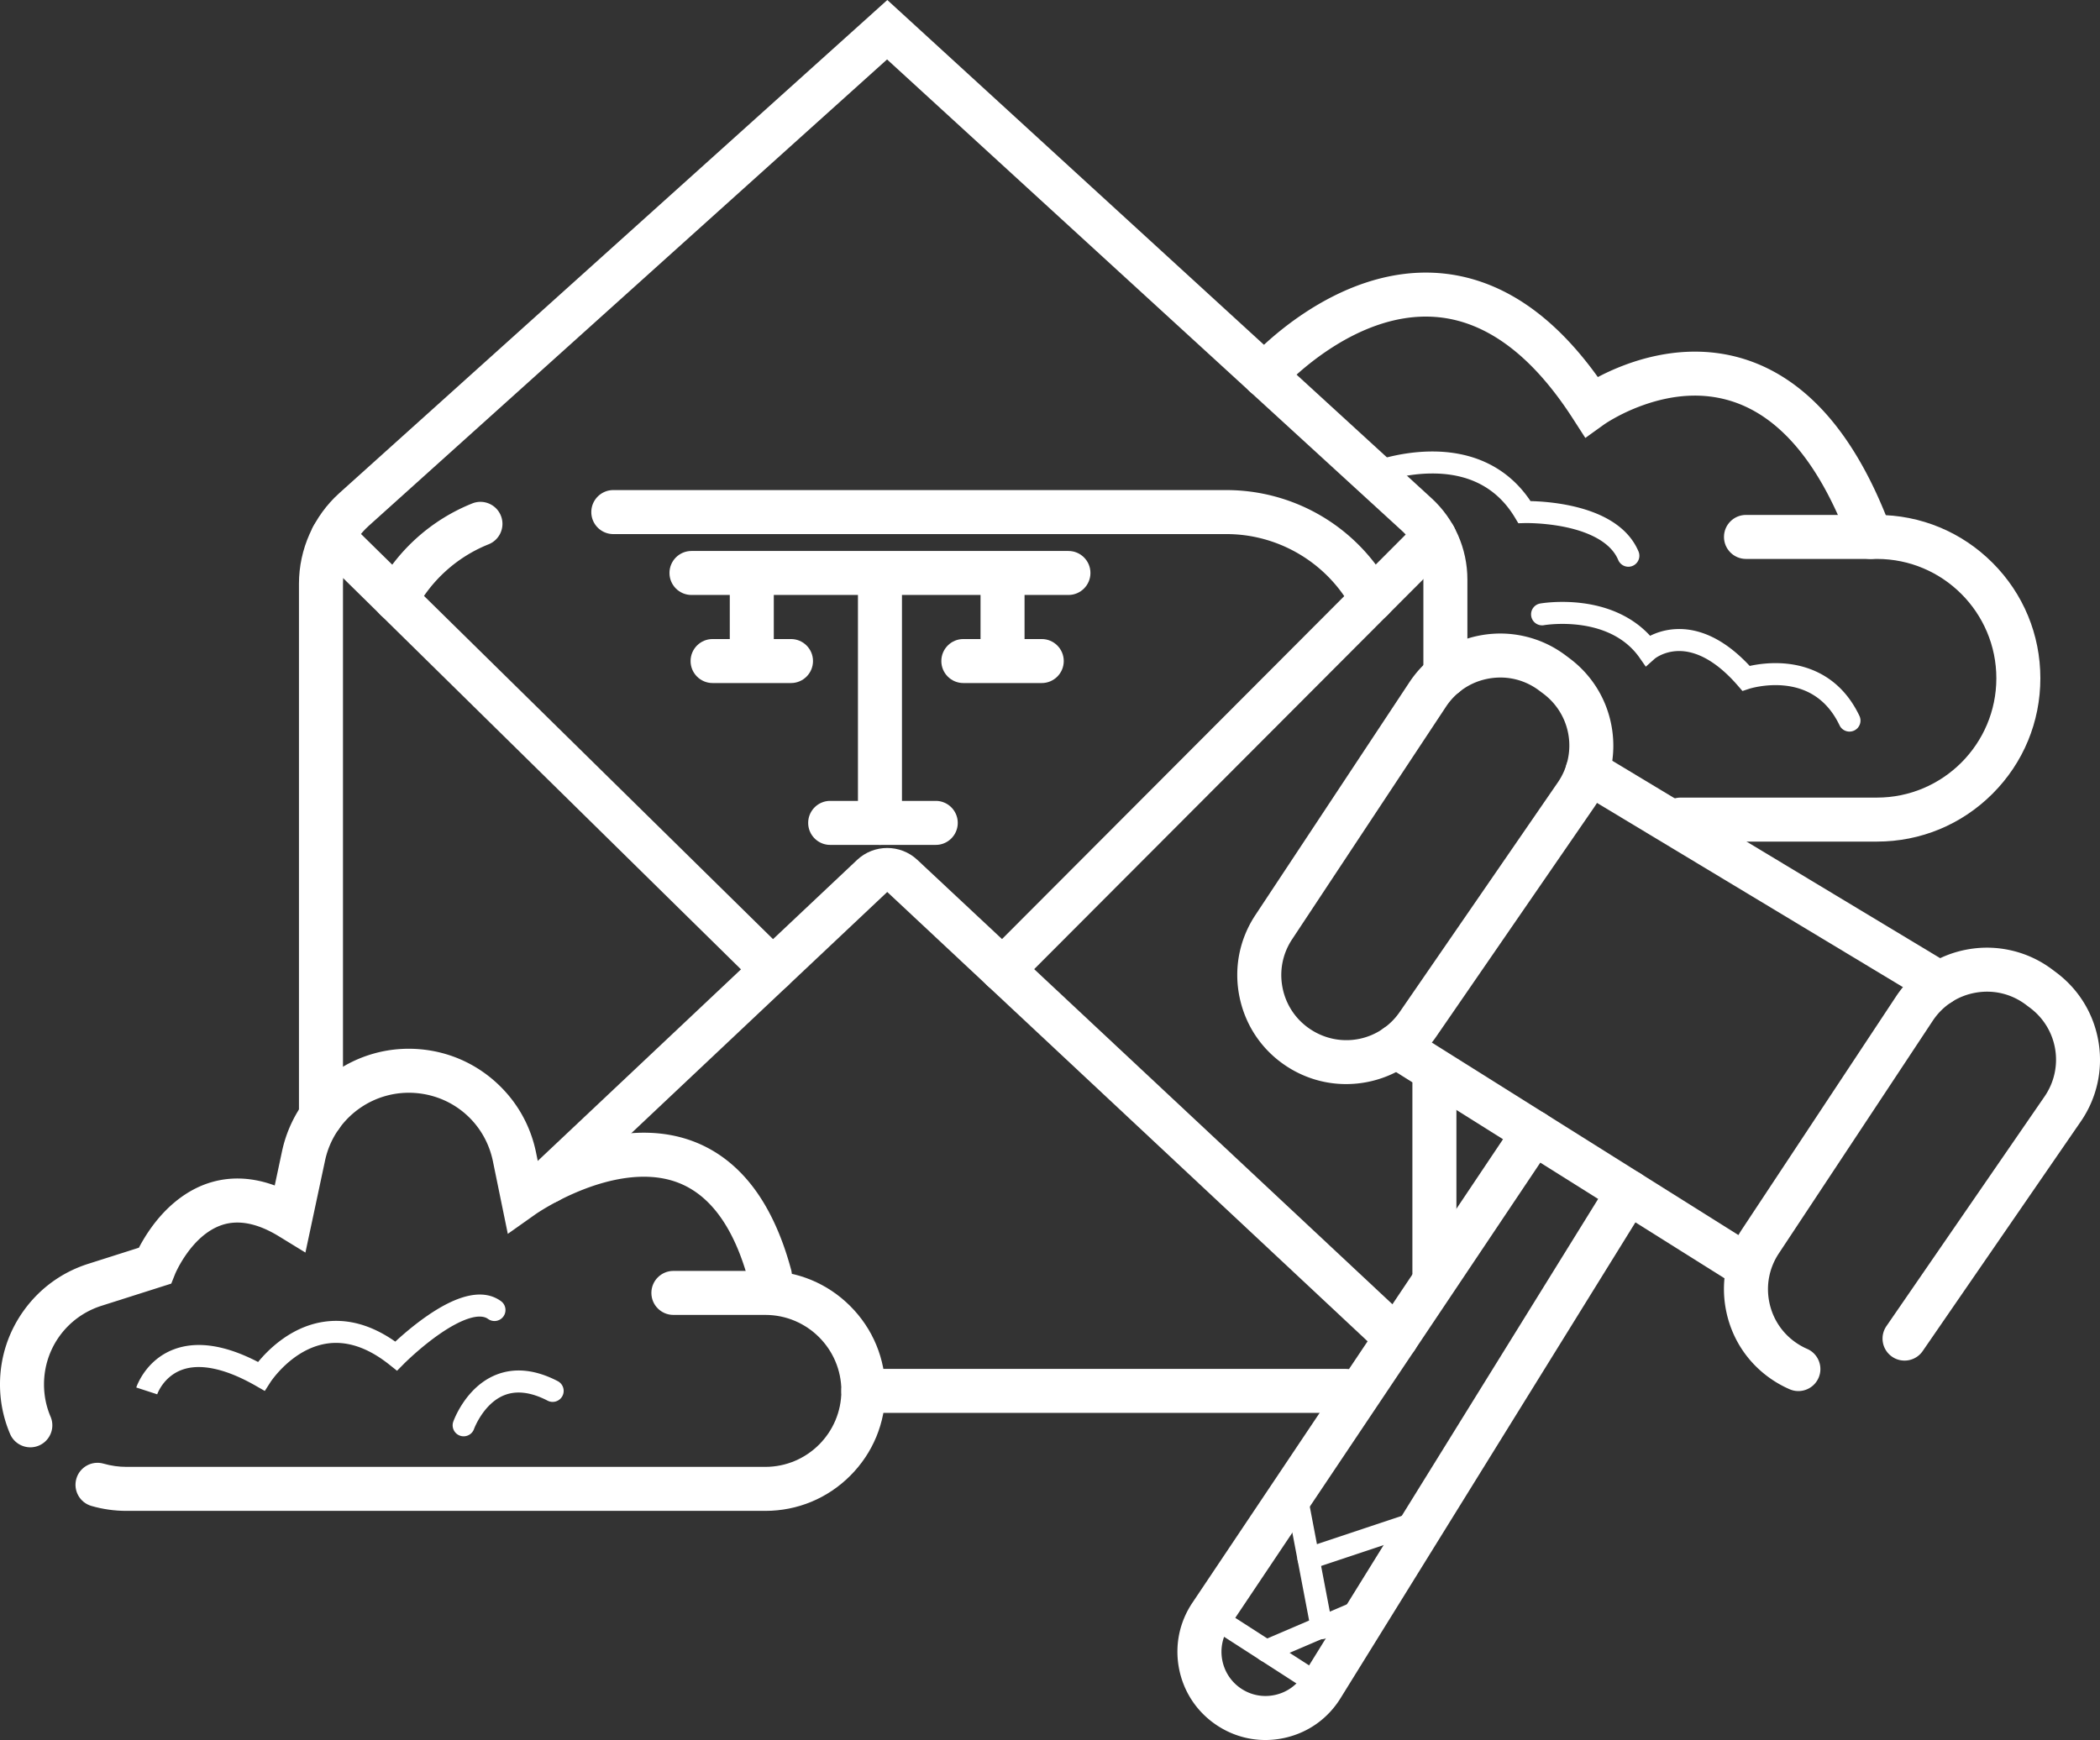 <svg id="Layer_1" xmlns="http://www.w3.org/2000/svg" viewBox="0 0 3816.72 3163.31"><rect x="0" y="0" width="3816.72" height="3163.31" fill="#333333" stroke="none"/><defs><style>.cls-1{fill:#fff}</style></defs><path class="cls-1" d="M2446.49 1970.86c-37.74 0-74.76-10.82-107.12-31.72-44.78-28.92-75.45-73.58-86.38-125.75-10.93-52.17-.75-105.38 28.65-149.84l33.36 22.07-33.36-22.07 279.77-422.99c15.34-23.19 34.88-42.5 58.1-57.4 22.35-14.34 47-23.92 73.28-28.47 26.28-4.55 52.72-3.82 78.58 2.18 26.87 6.23 51.78 17.84 74.02 34.52l7.56 5.67c41.11 30.83 68.32 75.74 76.61 126.45 8.3 50.71-3.18 101.95-32.32 144.27l-287.33 417.32c-29.37 42.66-73.52 71.74-124.31 81.88a199.46 199.46 0 01-39.1 3.88zm280.46-739.12c-6.8 0-13.66.59-20.52 1.78-32.37 5.61-60.18 23.78-78.3 51.18l-279.77 422.99c-17.53 26.5-23.59 58.21-17.08 89.31 6.51 31.09 24.8 57.71 51.48 74.94 53.98 34.86 124.8 20.71 161.24-32.21l287.33-417.32c36.04-52.34 24.45-123.22-26.39-161.35l-7.56-5.67c-20.71-15.53-45.16-23.65-70.44-23.65zm541.56 1297.2c-5.32 0-10.72-1.07-15.91-3.32-9.91-4.3-19.56-9.47-28.69-15.37-44.78-28.92-75.46-73.58-86.38-125.75-10.93-52.17-.75-105.38 28.65-149.84l279.77-422.99c15.34-23.19 34.88-42.5 58.1-57.4 22.35-14.34 47-23.92 73.28-28.47 26.27-4.55 52.71-3.82 78.58 2.18 26.87 6.23 51.78 17.84 74.02 34.52l7.56 5.67c41.11 30.83 68.31 75.74 76.61 126.45 8.3 50.71-3.18 101.95-32.32 144.27l-287.33 417.32c-12.53 18.2-37.44 22.79-55.63 10.26-18.2-12.53-22.79-37.43-10.26-55.63l287.33-417.32c36.04-52.34 24.45-123.22-26.39-161.35l-7.56-5.67c-26.28-19.71-58.58-27.48-90.95-21.87-32.37 5.61-60.18 23.78-78.3 51.18l-279.77 422.99c-17.53 26.5-23.59 58.21-17.08 89.31 6.51 31.09 24.8 57.71 51.48 74.94 5.47 3.54 11.25 6.63 17.16 9.2 20.26 8.8 29.55 32.36 20.75 52.62-6.55 15.07-21.26 24.07-36.71 24.07z"/><path class="cls-1" d="M3173.25 2341.18c-7.27 0-14.62-1.98-21.24-6.13l-635.54-399.13c-18.71-11.75-24.35-36.44-12.6-55.15 11.75-18.71 36.44-24.35 55.15-12.6l635.54 399.13c18.71 11.75 24.35 36.44 12.6 55.15-7.6 12.1-20.61 18.73-33.91 18.73zm352.08-513.06c-7.03 0-14.14-1.85-20.6-5.74l-640.34-385.65c-18.92-11.4-25.03-35.98-13.63-54.9s35.98-25.03 54.9-13.63L3546 1753.85c18.92 11.4 25.03 35.98 13.63 54.9-7.51 12.47-20.74 19.37-34.3 19.37z"/><path class="cls-1" d="M2299.73 3163.31c-31.57 0-62.39-9.38-89.25-27.53-35.35-23.89-59.33-60.1-67.52-101.98-8.19-41.87.38-84.46 24.13-119.9l587.56-877.03c12.3-18.35 37.14-23.26 55.49-10.97 18.35 12.3 23.26 37.14 10.97 55.5l-587.56 877.03c-24.51 36.59-14.77 86.41 21.72 111.07 18.25 12.33 40.15 16.58 61.68 11.97 21.53-4.61 39.78-17.46 51.37-36.18l557.22-899.4c11.63-18.78 36.29-24.57 55.07-12.94s24.57 36.29 12.94 55.07l-557.22 899.4c-23.17 37.39-59.61 63.06-102.63 72.27-11.32 2.42-22.7 3.62-33.98 3.62zM55.13 2631.2c-15.55 0-30.34-9.12-36.82-24.34-12.15-28.53-18.32-58.83-18.32-90.06 0-49.13 15.33-96.07 44.33-135.73s69.08-68.5 115.9-83.4l92.24-29.35a301.45 301.45 0 0123.13-37.4c28.62-39.44 64.16-67.05 102.78-79.86 25.41-8.43 52.22-10.64 79.68-6.57 13.57 2.01 27.36 5.58 41.27 10.68l13.2-61.89c25.01-117.26 133.86-197.05 253.21-185.57 50.59 4.86 97.31 25.38 135.1 59.35 37.8 33.97 63.17 78.24 73.39 128.02l3.5 17.06c63.28-32.88 175.29-75.81 279.09-38.35 41.35 14.93 77.35 41.19 107 78.05 31.9 39.67 56.82 92.34 74.06 156.57 5.73 21.34-6.93 43.27-28.26 49-3.47.93-6.96 1.38-10.39 1.38-17.66 0-33.81-11.78-38.61-29.64-26.2-97.6-70.26-158.2-130.96-180.11-57.91-20.9-123.93-4.32-169.13 13.27-51.35 19.99-87.26 45.2-87.61 45.46l-49.98 35.36-27.07-131.97c-13.84-67.47-69.21-117.23-137.77-123.82-78.86-7.56-150.8 45.14-167.33 122.63l-35.66 167.18-48.22-29.56c-38.54-23.62-73.3-30.55-103.32-20.59-55.7 18.47-84.99 88.34-85.27 89.04l-7.01 17.54-126.8 40.34c-62.5 19.89-104.49 77.31-104.49 142.89 0 20.39 4.01 40.14 11.92 58.71 8.66 20.32-.8 43.82-21.13 52.48a39.837 39.837 0 01-15.66 3.21z"/><path class="cls-1" d="M1391.03 2746.76H229.95c-21.69 0-43.16-3.02-63.83-8.99-21.23-6.12-33.47-28.29-27.35-49.52 6.12-21.22 28.29-33.47 49.52-27.35 13.46 3.88 27.48 5.85 41.66 5.85h1161.08c76.16 0 138.13-61.96 138.13-138.13s-61.96-138.13-138.13-138.13h-167.17c-22.09 0-40-17.91-40-40s17.91-40 40-40h167.17c58.26 0 113.04 22.69 154.24 63.89s63.89 95.98 63.89 154.24-22.69 113.04-63.89 154.24-95.98 63.89-154.24 63.89zm-807.68-677.48c-22.09 0-40-17.91-40-40V1061.3c0-62.8 26.77-122.92 73.45-164.93L1612.69 0l989.33 905.96c41.27 37.79 64.95 91.57 64.95 147.54v173.57c0 22.09-17.91 40-40 40s-40-17.91-40-40V1053.5c0-33.59-14.21-65.86-38.97-88.54l-935.77-856.91-941.9 847.78c-29.85 26.87-46.97 65.31-46.97 105.47v967.98c0 22.09-17.91 40-40 40z"/><path class="cls-1" d="M2537.74 2472.49c-9.79 0-19.61-3.57-27.32-10.79l-897.86-840.11-588.84 555.16c-16.07 15.15-41.39 14.41-56.54-1.67-15.15-16.07-14.41-41.39 1.67-56.54l588.88-555.2c30.63-28.88 78.71-28.97 109.45-.21l897.9 840.15c16.13 15.09 16.97 40.41 1.88 56.54-7.88 8.42-18.53 12.67-29.22 12.67zm-91.64 96.14h-876.94c-22.09 0-40-17.91-40-40s17.91-40 40-40h876.94c22.09 0 40 17.91 40 40s-17.91 40-40 40z"/><path class="cls-1" d="M1404.39 1802.88c-10.13 0-20.26-3.82-28.05-11.48l-799.86-786.75c-15.75-15.49-15.96-40.82-.47-56.57s40.82-15.96 56.57-.47l799.86 786.75c15.75 15.49 15.96 40.82.47 56.57-7.83 7.96-18.17 11.95-28.52 11.95zm417.72 0c-10.22 0-20.44-3.89-28.25-11.68-15.64-15.6-15.67-40.93-.07-56.57l784.9-786.75c15.6-15.64 40.93-15.67 56.57-.07s15.67 40.93.07 56.57l-784.9 786.75c-7.81 7.83-18.07 11.75-28.32 11.75z"/><path class="cls-1" d="M2493.73 1129.71c-13.84 0-27.29-7.19-34.7-20.04l-4.99-8.67c-46.2-80.21-132.41-130.04-224.98-130.04H1114.7c-22.09 0-40-17.91-40-40s17.91-40 40-40h1114.36c59.6 0 118.37 15.76 169.96 45.59 51.6 29.82 94.59 72.88 124.34 124.52l4.99 8.67c11.03 19.14 4.45 43.6-14.7 54.63-6.29 3.62-13.16 5.35-19.93 5.35zm-1773.76 0c-6.35 0-12.78-1.51-18.77-4.71-19.5-10.39-26.88-34.61-16.49-54.11 37.63-70.63 99.29-125.91 173.62-155.65 20.51-8.21 43.79 1.77 52 22.28s-1.77 43.79-22.28 52c-56.82 22.74-103.96 65-132.73 118.99-7.2 13.5-21.03 21.2-35.34 21.2zm2679.8-113.58c-16.28 0-31.57-10.01-37.53-26.17-53.72-145.64-126.72-233.51-216.97-261.17-48.9-14.98-102.42-12.35-159.09 7.85-42.43 15.12-70.42 34.79-70.7 34.99l-34.17 24.53-22.78-35.36c-74.5-115.62-158.5-177.73-249.66-184.58-151.8-11.41-279.18 130.98-280.45 132.42-14.61 16.57-39.88 18.17-56.46 3.56-16.57-14.61-18.16-39.88-3.56-56.46 6.26-7.1 155.43-173.64 346.46-159.29 55.35 4.16 108.63 23.27 158.34 56.79 46.42 31.3 90.33 75.7 130.85 132.26 51.75-27.25 153.97-67.11 264.64-33.19 53.92 16.52 103.07 48.69 146.1 95.62 48.2 52.57 89.42 124.69 122.49 214.36 7.65 20.73-2.96 43.73-23.69 51.37a39.985 39.985 0 01-13.84 2.48z"/><path class="cls-1" d="M3411.39 1530.01h-356.91c-22.09 0-40-17.91-40-40s17.91-40 40-40h356.91c119.62 0 216.94-97.32 216.94-216.94s-97.32-216.94-216.94-216.94H3173.3c-22.09 0-40-17.91-40-40s17.91-40 40-40h238.09c79.32 0 153.89 30.89 209.97 86.97 56.09 56.09 86.97 130.65 86.97 209.97s-30.89 153.89-86.97 209.97c-56.09 56.09-130.66 86.97-209.97 86.97zm-804.38 824.3c-22.09 0-40-17.91-40-40v-344.48c0-22.09 17.91-40 40-40s40 17.91 40 40v344.48c0 22.09-17.91 40-40 40zM1437.62 1241.77h-142.5c-22.09 0-40-17.91-40-40s17.91-40 40-40h142.5c22.09 0 40 17.91 40 40s-17.91 40-40 40zm455.74 0h-142.5c-22.09 0-40-17.91-40-40s17.91-40 40-40h142.5c22.09 0 40 17.91 40 40s-17.91 40-40 40zm48.5-160.12h-685.11c-22.09 0-40-17.91-40-40s17.91-40 40-40h685.11c22.09 0 40 17.91 40 40s-17.91 40-40 40z"/><path class="cls-1" d="M1366.37 1222.12c-22.09 0-40-17.91-40-40v-130.47c0-22.09 17.91-40 40-40s40 17.91 40 40v130.47c0 22.09-17.91 40-40 40zm455.74 0c-22.09 0-40-17.91-40-40v-130.47c0-22.09 17.91-40 40-40s40 17.91 40 40v130.47c0 22.09-17.91 40-40 40zm-222.8 313.89c-22.09 0-40-17.91-40-40v-448.36c0-22.09 17.91-40 40-40s40 17.91 40 40v448.36c0 22.09-17.91 40-40 40z"/><path class="cls-1" d="M1700.7 1536.01h-191.83c-22.09 0-40-17.91-40-40s17.91-40 40-40h191.83c22.09 0 40 17.91 40 40s-17.91 40-40 40zM285.67 2534.97l.05-.14-38.03-12.39c.65-2.01 16.6-49.39 67.47-69.01 42.01-16.2 93.73-8.57 153.93 22.67 18.48-22.5 59.03-63.15 116.89-72.71 43.96-7.26 88.45 4.73 132.46 35.65 12.82-11.84 34.19-30.46 58.58-47.26 57.7-39.75 102.58-48.63 133.4-26.39 8.96 6.46 10.98 18.96 4.51 27.92-6.46 8.96-18.96 10.98-27.92 4.51-14.92-10.76-46.59-1.06-86.89 26.62-35.76 24.56-65.59 54.53-65.88 54.83l-12.63 12.75-14.04-11.17c-39.34-31.33-78.05-44.11-115.06-38-62.01 10.24-100.58 69.3-100.96 69.89l-10.27 15.99-16.49-9.43c-54.83-31.36-101.4-41.3-134.68-28.76-33.14 12.49-43.97 43.13-44.42 44.43zm557.03 76.23c-2.2 0-4.43-.37-6.63-1.14-10.42-3.66-15.9-15.07-12.24-25.5.91-2.58 22.82-63.43 78.1-85.33 33.62-13.31 71.21-9.4 111.74 11.65 9.8 5.09 13.62 17.16 8.53 26.97-5.09 9.8-17.16 13.62-26.97 8.53-29.78-15.46-56.22-18.81-78.58-9.96-37.89 15.01-54.93 60.93-55.09 61.39-2.89 8.23-10.62 13.38-18.87 13.38zm2518.72-1281.17c-7.47 0-14.63-4.2-18.06-11.39-20.57-43.07-54.08-67.37-99.61-72.21-34.62-3.68-63.92 5.54-64.2 5.63l-12.64 4.16-8.72-10.06c-36.47-42.07-74.11-63.68-108.93-62.56-24.81.81-40.17 12.62-41.62 13.77l-16.42 14.64-12.68-18.13c-56-76.91-171.19-57.52-172.34-57.31-10.88 1.92-21.25-5.33-23.18-16.21-1.93-10.88 5.33-21.25 16.21-23.18 1.43-.25 35.54-6.14 78.12-.48 50.66 6.74 92.34 27.08 121.71 59.17 10.82-5.41 26.33-10.97 45.75-12.12 21.96-1.3 44.32 3.4 66.43 13.95 23.35 11.14 46.46 28.93 68.83 52.95 14.47-3.19 39.53-7.02 67.93-4 41.44 4.41 97.9 24.42 131.47 94.75 4.76 9.97.54 21.91-9.43 26.66a19.872 19.872 0 01-8.6 1.96zm-401.86-299.69c-7.81 0-15.23-4.61-18.45-12.26-14.76-35.13-58.57-51.54-92.72-59.12-40.01-8.87-76.79-8.01-77.15-8.01l-11.69.31-6.02-10.03c-32.56-54.42-84.38-81.49-154.04-80.4-53.87.82-97.82 18.51-98.26 18.68-10.22 4.17-21.9-.74-26.07-10.96-4.17-10.23.74-21.9 10.96-26.07 2.07-.85 51.44-20.7 112.75-21.64 79.61-1.21 142.58 29.91 182.84 90.17 15.25.35 43.69 1.97 74.49 8.72 26.92 5.9 50.18 14.53 69.12 25.65 25.21 14.8 42.92 34.05 52.65 57.21 4.28 10.18-.51 21.91-10.7 26.18a19.98 19.98 0 01-7.74 1.57zm-557.25 2056.01c-3.71 0-7.46-1.03-10.82-3.19l-202.01-130.19c-9.29-5.98-11.96-18.36-5.98-27.65s18.36-11.96 27.65-5.98l202.01 130.19c9.29 5.98 11.96 18.36 5.98 27.65-3.82 5.93-10.26 9.17-16.83 9.17z"/><path class="cls-1" d="M2301.33 3021.26c-7.76 0-15.15-4.55-18.4-12.13-4.35-10.15.36-21.91 10.51-26.26l192.37-82.37c10.16-4.35 21.91.36 26.26 10.51 4.35 10.15-.36 21.91-10.51 26.26l-192.37 82.37a19.94 19.94 0 01-7.86 1.62z"/><path class="cls-1" d="M2402.31 2980.07c-9.41 0-17.79-6.67-19.62-16.26l-48.33-253.31c-2.07-10.85 5.05-21.32 15.9-23.39 10.84-2.07 21.32 5.05 23.39 15.9l48.33 253.31c2.07 10.85-5.05 21.32-15.9 23.39-1.27.24-2.53.36-3.77.36z"/><path class="cls-1" d="M2378.16 2853.42c-8.38 0-16.18-5.3-18.97-13.68-3.49-10.48 2.17-21.8 12.65-25.3l212.29-70.72c10.48-3.49 21.8 2.17 25.3 12.65 3.49 10.48-2.17 21.8-12.65 25.3l-212.29 70.72c-2.1.7-4.23 1.03-6.32 1.03z"/></svg>